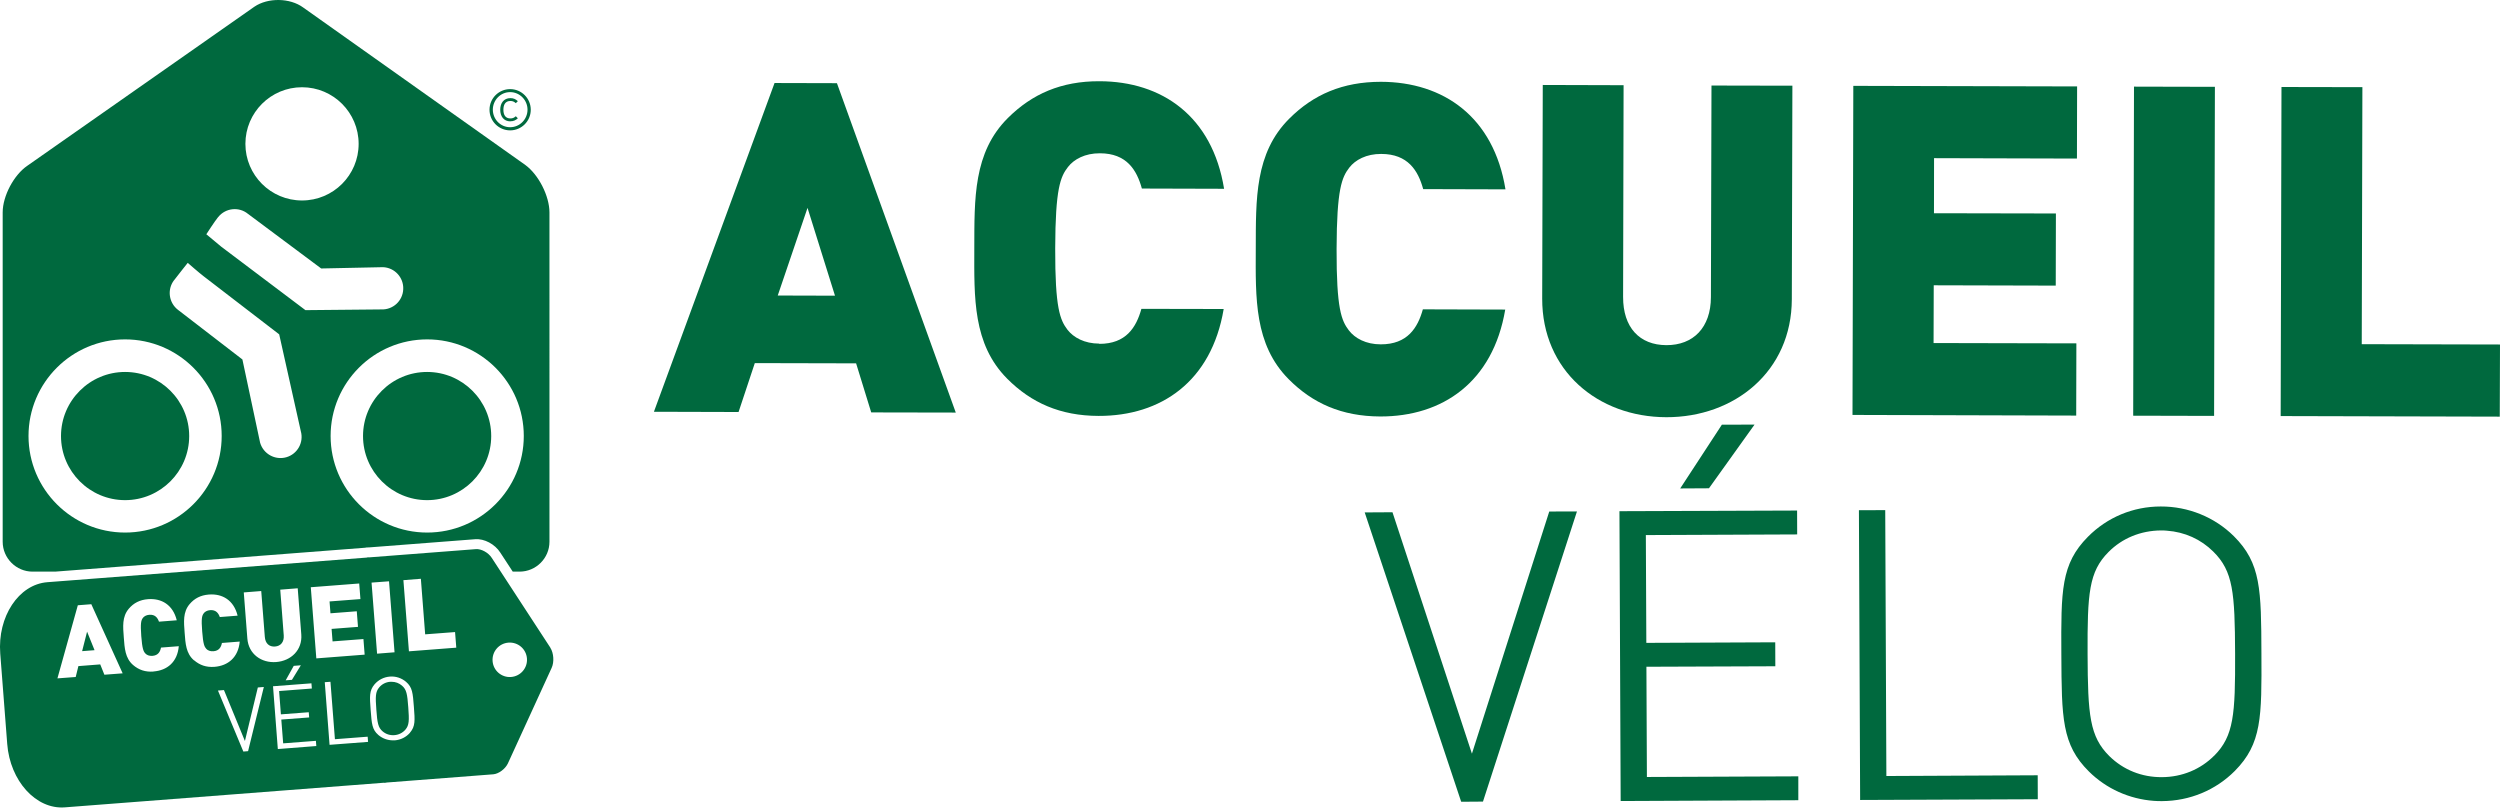 <?xml version="1.0" encoding="UTF-8"?>
<svg id="Calque_2" data-name="Calque 2" xmlns="http://www.w3.org/2000/svg" viewBox="0 0 307.76 99.41">
  <defs>
    <style>
      .cls-1 {
        fill: #00693e;
        stroke-width: 0px;
      }
    </style>
  </defs>
  <g id="Layer_1" data-name="Layer 1">
    <g>
      <path class="cls-1" d="M135.33,42.3c-1.82,0-3.18-.75-3.92-1.71-.91-1.2-1.53-2.63-1.51-10.02.02-7.4.65-8.82,1.57-10.01.74-.96,2.11-1.7,3.93-1.69,3.3,0,4.54,2.06,5.17,4.34l10.12.03c-1.45-8.94-7.64-13.22-15.33-13.24-4.72-.02-8.31,1.57-11.28,4.52-4.28,4.25-4.12,9.95-4.14,16.04-.01,6.09-.2,11.78,4.05,16.06,2.95,2.96,6.53,4.57,11.25,4.58,7.68.02,13.9-4.23,15.4-13.16l-10.13-.02c-.63,2.27-1.88,4.32-5.19,4.31Z"/>
      <path class="cls-1" d="M185.29,38.11l-10.13-.03c-.63,2.27-1.89,4.32-5.19,4.31-1.82,0-3.18-.75-3.92-1.72-.91-1.2-1.53-2.63-1.51-10.02.02-7.4.65-8.82,1.56-10.01.74-.96,2.11-1.7,3.93-1.69,3.3,0,4.55,2.06,5.17,4.33l10.13.03c-1.45-8.94-7.64-13.22-15.33-13.24-4.72,0-8.31,1.57-11.27,4.52-4.28,4.25-4.12,9.95-4.14,16.03-.02,6.09-.2,11.78,4.05,16.06,2.95,2.97,6.53,4.57,11.26,4.59,7.68.02,13.89-4.23,15.4-13.16Z"/>
      <polygon class="cls-1" points="181.2 92.78 171.42 63.06 168 63.08 179.81 98.5 179.88 98.7 182.56 98.68 194.13 62.96 190.72 62.97 181.2 92.78"/>
      <polygon class="cls-1" points="202.74 95.65 202.68 82.08 218.55 82.02 218.54 79.07 202.67 79.14 202.61 65.87 221.24 65.79 221.23 62.85 199.36 62.93 199.51 98.61 221.38 98.51 221.38 95.57 202.74 95.65"/>
      <polygon class="cls-1" points="255.61 42.27 238.03 42.23 238.05 35.12 253.07 35.16 253.09 26.28 238.08 26.25 238.09 19.47 255.68 19.52 255.7 10.64 228.15 10.57 228.05 51.08 255.59 51.16 255.61 42.27"/>
      <polygon class="cls-1" points="206.84 60.13 210.38 60.11 215.99 52.27 211.97 52.28 206.84 60.13"/>
      <path class="cls-1" d="M95.35,10.22l-14.85,40.47,10.42.03,2-6.02,12.47.03,1.86,6.04,10.41.02-14.63-40.55-7.68-.02ZM95.74,36.39l3.67-10.8,3.38,10.81-7.05-.02Z"/>
      <path class="cls-1" d="M205.12,51.36c8.42.02,15.44-5.65,15.46-14.52l.07-26.29-9.96-.02-.07,26.05c-.01,3.76-2.18,5.92-5.48,5.91-3.31-.01-5.34-2.18-5.33-5.93l.06-26.07-9.95-.03-.07,26.29c-.02,8.87,6.85,14.59,15.27,14.61Z"/>
      <path class="cls-1" d="M274.99,66c-2.36-2.34-5.61-3.66-8.99-3.65-3.41,0-6.59,1.33-8.97,3.73-3.32,3.35-3.31,6.61-3.27,14.46.04,7.86.05,11.12,3.4,14.44,2.13,2.11,4.97,3.39,8,3.61.33.02.66.04,1,.03,3.41-.02,6.59-1.34,8.96-3.72,3.32-3.36,3.31-6.61,3.27-14.47-.03-7.85-.05-11.1-3.4-14.43ZM272.58,93.02c-1.69,1.7-3.97,2.64-6.44,2.65-2.48.02-4.75-.9-6.47-2.59-2.43-2.41-2.65-5.04-2.68-12.55-.03-7.51.16-10.14,2.57-12.57,1.68-1.7,3.97-2.64,6.45-2.66.25,0,.49,0,.74.03,2.2.16,4.18,1.05,5.72,2.58,2.44,2.41,2.65,5.04,2.68,12.55.03,7.51-.16,10.14-2.57,12.57Z"/>
      <polygon class="cls-1" points="290.74 42.37 290.82 10.73 280.86 10.71 280.76 51.22 307.73 51.29 307.76 42.41 290.74 42.37"/>
      <polygon class="cls-1" points="232.22 95.53 232.08 62.8 228.84 62.81 228.99 98.48 250.86 98.39 250.85 95.44 232.22 95.53"/>
      <rect class="cls-1" x="247.38" y="25.95" width="40.51" height="9.96" transform="translate(236.05 298.49) rotate(-89.86)"/>
    </g>
    <g>
      <g>
        <polygon class="cls-1" points="10.11 80.16 11.64 80.04 10.72 77.76 10.11 80.16"/>
        <path class="cls-1" d="M67.75,79.73l-7.21-11.05c-.42-.66-1.3-1.13-1.95-1.08l-13.09,1.01c-.12.01-.24-.02-.34.03l-39.32,3.03c-3.55.27-6.16,4.25-5.81,8.78l.86,11.14c.35,4.54,3.54,8.07,7.08,7.8l39.28-3.03c.12.04.25-.02.38-.03l13.09-1.01c.65-.05,1.46-.63,1.8-1.33l5.39-11.77c.33-.71.26-1.82-.16-2.48ZM32.16,72.77l.44,5.63c.06.81.54,1.24,1.25,1.19.71-.05,1.14-.56,1.08-1.37l-.43-5.63,2.15-.17.44,5.68c.15,1.92-1.27,3.26-3.09,3.4-1.82.14-3.4-.98-3.55-2.89l-.44-5.68,2.15-.17ZM37.03,81.91l-1.09,1.78-.77.06.99-1.78.87-.07ZM12.85,83.06l-.51-1.27-2.69.21-.33,1.34-2.25.17,2.51-9,1.66-.13,3.86,8.51-2.25.17ZM18.9,82.67c-1.02.08-1.82-.21-2.51-.8-.99-.85-1.05-2.08-1.15-3.4s-.23-2.54.62-3.54c.59-.69,1.34-1.09,2.36-1.17,1.66-.13,3.07.69,3.54,2.6l-2.19.17c-.17-.48-.48-.9-1.19-.85-.39.03-.68.21-.82.43-.18.27-.29.59-.17,2.19.12,1.6.28,1.9.5,2.14.18.2.48.33.88.3.71-.06.95-.52,1.05-1.02l2.19-.17c-.17,1.96-1.44,2.98-3.1,3.11ZM23.88,81.29c-.99-.85-1.05-2.08-1.15-3.4-.1-1.31-.23-2.54.62-3.53.59-.69,1.34-1.09,2.36-1.17,1.66-.13,3.07.69,3.54,2.6l-2.19.17c-.17-.48-.48-.9-1.19-.85-.39.03-.68.21-.82.43-.18.27-.29.59-.16,2.19.12,1.6.28,1.89.5,2.14.18.2.48.33.88.3.71-.05.95-.52,1.05-1.02l2.19-.17c-.17,1.95-1.44,2.98-3.1,3.11-1.02.08-1.82-.21-2.51-.8ZM30.54,92.47l-.58.05-.02-.04-3.11-7.47.74-.06,2.58,6.27,1.59-6.59.74-.06-1.94,7.9ZM34.2,92.19l-.59-7.71,4.73-.36.05.64-4.03.31.22,2.87,3.43-.26.05.64-3.43.26.23,2.93,4.03-.31.05.64-4.72.37ZM38.27,72.29l5.95-.46.15,1.92-3.8.29.11,1.46,3.24-.25.15,1.92-3.25.25.12,1.54,3.8-.29.15,1.92-5.95.46-.68-8.75ZM40.57,91.69l-.59-7.71.7-.05.55,7.07,4.03-.31.05.64-4.73.36ZM47.89,71.55l.68,8.75-2.15.17-.68-8.75,2.15-.16ZM50.48,90.19c-.47.55-1.14.89-1.88.95-.07,0-.14,0-.22,0-.66,0-1.29-.23-1.79-.65-.78-.66-.83-1.37-.96-3.07-.13-1.7-.18-2.4.48-3.18.48-.55,1.14-.89,1.88-.95.73-.06,1.45.18,2,.65.78.67.83,1.37.96,3.07.13,1.7.19,2.4-.48,3.18ZM50.34,80.17l-.68-8.75,2.15-.17.53,6.84,3.68-.28.15,1.92-5.83.45ZM62.92,83.34c-1.17.09-2.19-.78-2.28-1.95-.09-1.17.78-2.19,1.95-2.28,1.17-.09,2.19.78,2.28,1.95.09,1.17-.78,2.19-1.96,2.28Z"/>
        <path class="cls-1" d="M49.48,84.4c-.36-.31-.8-.47-1.28-.47-.05,0-.11,0-.16,0-.53.04-1.01.28-1.35.68-.48.56-.48,1.14-.36,2.76.12,1.62.21,2.19.78,2.67.4.34.9.5,1.44.46.53-.04,1.01-.28,1.35-.67.48-.56.48-1.13.36-2.76-.12-1.62-.21-2.19-.78-2.67Z"/>
      </g>
      <path class="cls-1" d="M62.8,16.05c1.4,0,2.54-1.14,2.54-2.54s-1.14-2.54-2.54-2.54-2.54,1.14-2.54,2.54,1.14,2.54,2.54,2.54ZM62.8,11.34c1.18,0,2.14.98,2.14,2.16s-.95,2.16-2.14,2.16-2.13-.98-2.13-2.16.95-2.16,2.13-2.16Z"/>
      <path class="cls-1" d="M62.83,14.93c.39,0,.65-.12.92-.37l-.25-.25c-.23.2-.41.27-.67.27-.64,0-.86-.48-.86-1.07s.22-1.08.86-1.08c.26,0,.44.07.67.27l.25-.25c-.29-.25-.53-.37-.92-.37-.81,0-1.25.61-1.25,1.43s.44,1.43,1.25,1.43Z"/>
      <path class="cls-1" d="M52.58,61.57c4.35,0,7.89-3.54,7.89-7.89s-3.54-7.89-7.89-7.89-7.89,3.54-7.89,7.89,3.54,7.89,7.89,7.89Z"/>
      <path class="cls-1" d="M15.4,61.57c4.35,0,7.89-3.54,7.89-7.89s-3.54-7.89-7.89-7.89-7.89,3.54-7.89,7.89,3.54,7.89,7.89,7.89Z"/>
      <path class="cls-1" d="M4.01,70.37h2.79l38.13-2.94c.12-.03.25-.04.39-.04h.11s-.03,0-.03,0l13.1-1.01c1.12-.09,2.43.61,3.09,1.65l1.53,2.34h.84c2.02,0,3.68-1.65,3.68-3.68V26.15c0-2.02-1.34-4.65-2.97-5.84L37.32.92c-1.63-1.19-4.34-1.23-6.01-.09L3.37,20.4c-1.67,1.14-3.04,3.73-3.04,5.75v40.54c0,2.02,1.66,3.68,3.68,3.68ZM64.48,53.67c0,6.56-5.33,11.89-11.89,11.89s-11.89-5.33-11.89-11.89,5.33-11.89,11.89-11.89,11.89,5.33,11.89,11.89ZM37.18,10.74c3.85,0,6.97,3.12,6.97,6.97s-3.12,6.97-6.97,6.97-6.97-3.12-6.97-6.97,3.12-6.97,6.97-6.97ZM26.87,26.71c.91-1.12,2.55-1.29,3.66-.38l9.01,6.72,7.6-.16c1.44.05,2.56,1.27,2.5,2.7-.05,1.44-1.26,2.56-2.7,2.5l-9.34.09-10.36-7.81c-.54-.44-1.84-1.53-1.84-1.53,0,0,1-1.56,1.46-2.13ZM21.42,34.51c.46-.61,1.69-2.15,1.69-2.15,0,0,1.42,1.24,1.96,1.65l9.3,7.15,2.66,11.92c.39,1.38-.41,2.82-1.79,3.21-1.38.39-2.82-.41-3.22-1.79l-2.18-10.25-7.92-6.1c-1.14-.87-1.37-2.5-.5-3.65ZM15.4,41.78c6.56,0,11.89,5.33,11.89,11.89s-5.33,11.89-11.89,11.89-11.89-5.33-11.89-11.89,5.33-11.89,11.89-11.89Z"/>
    </g>
  </g>
</svg>